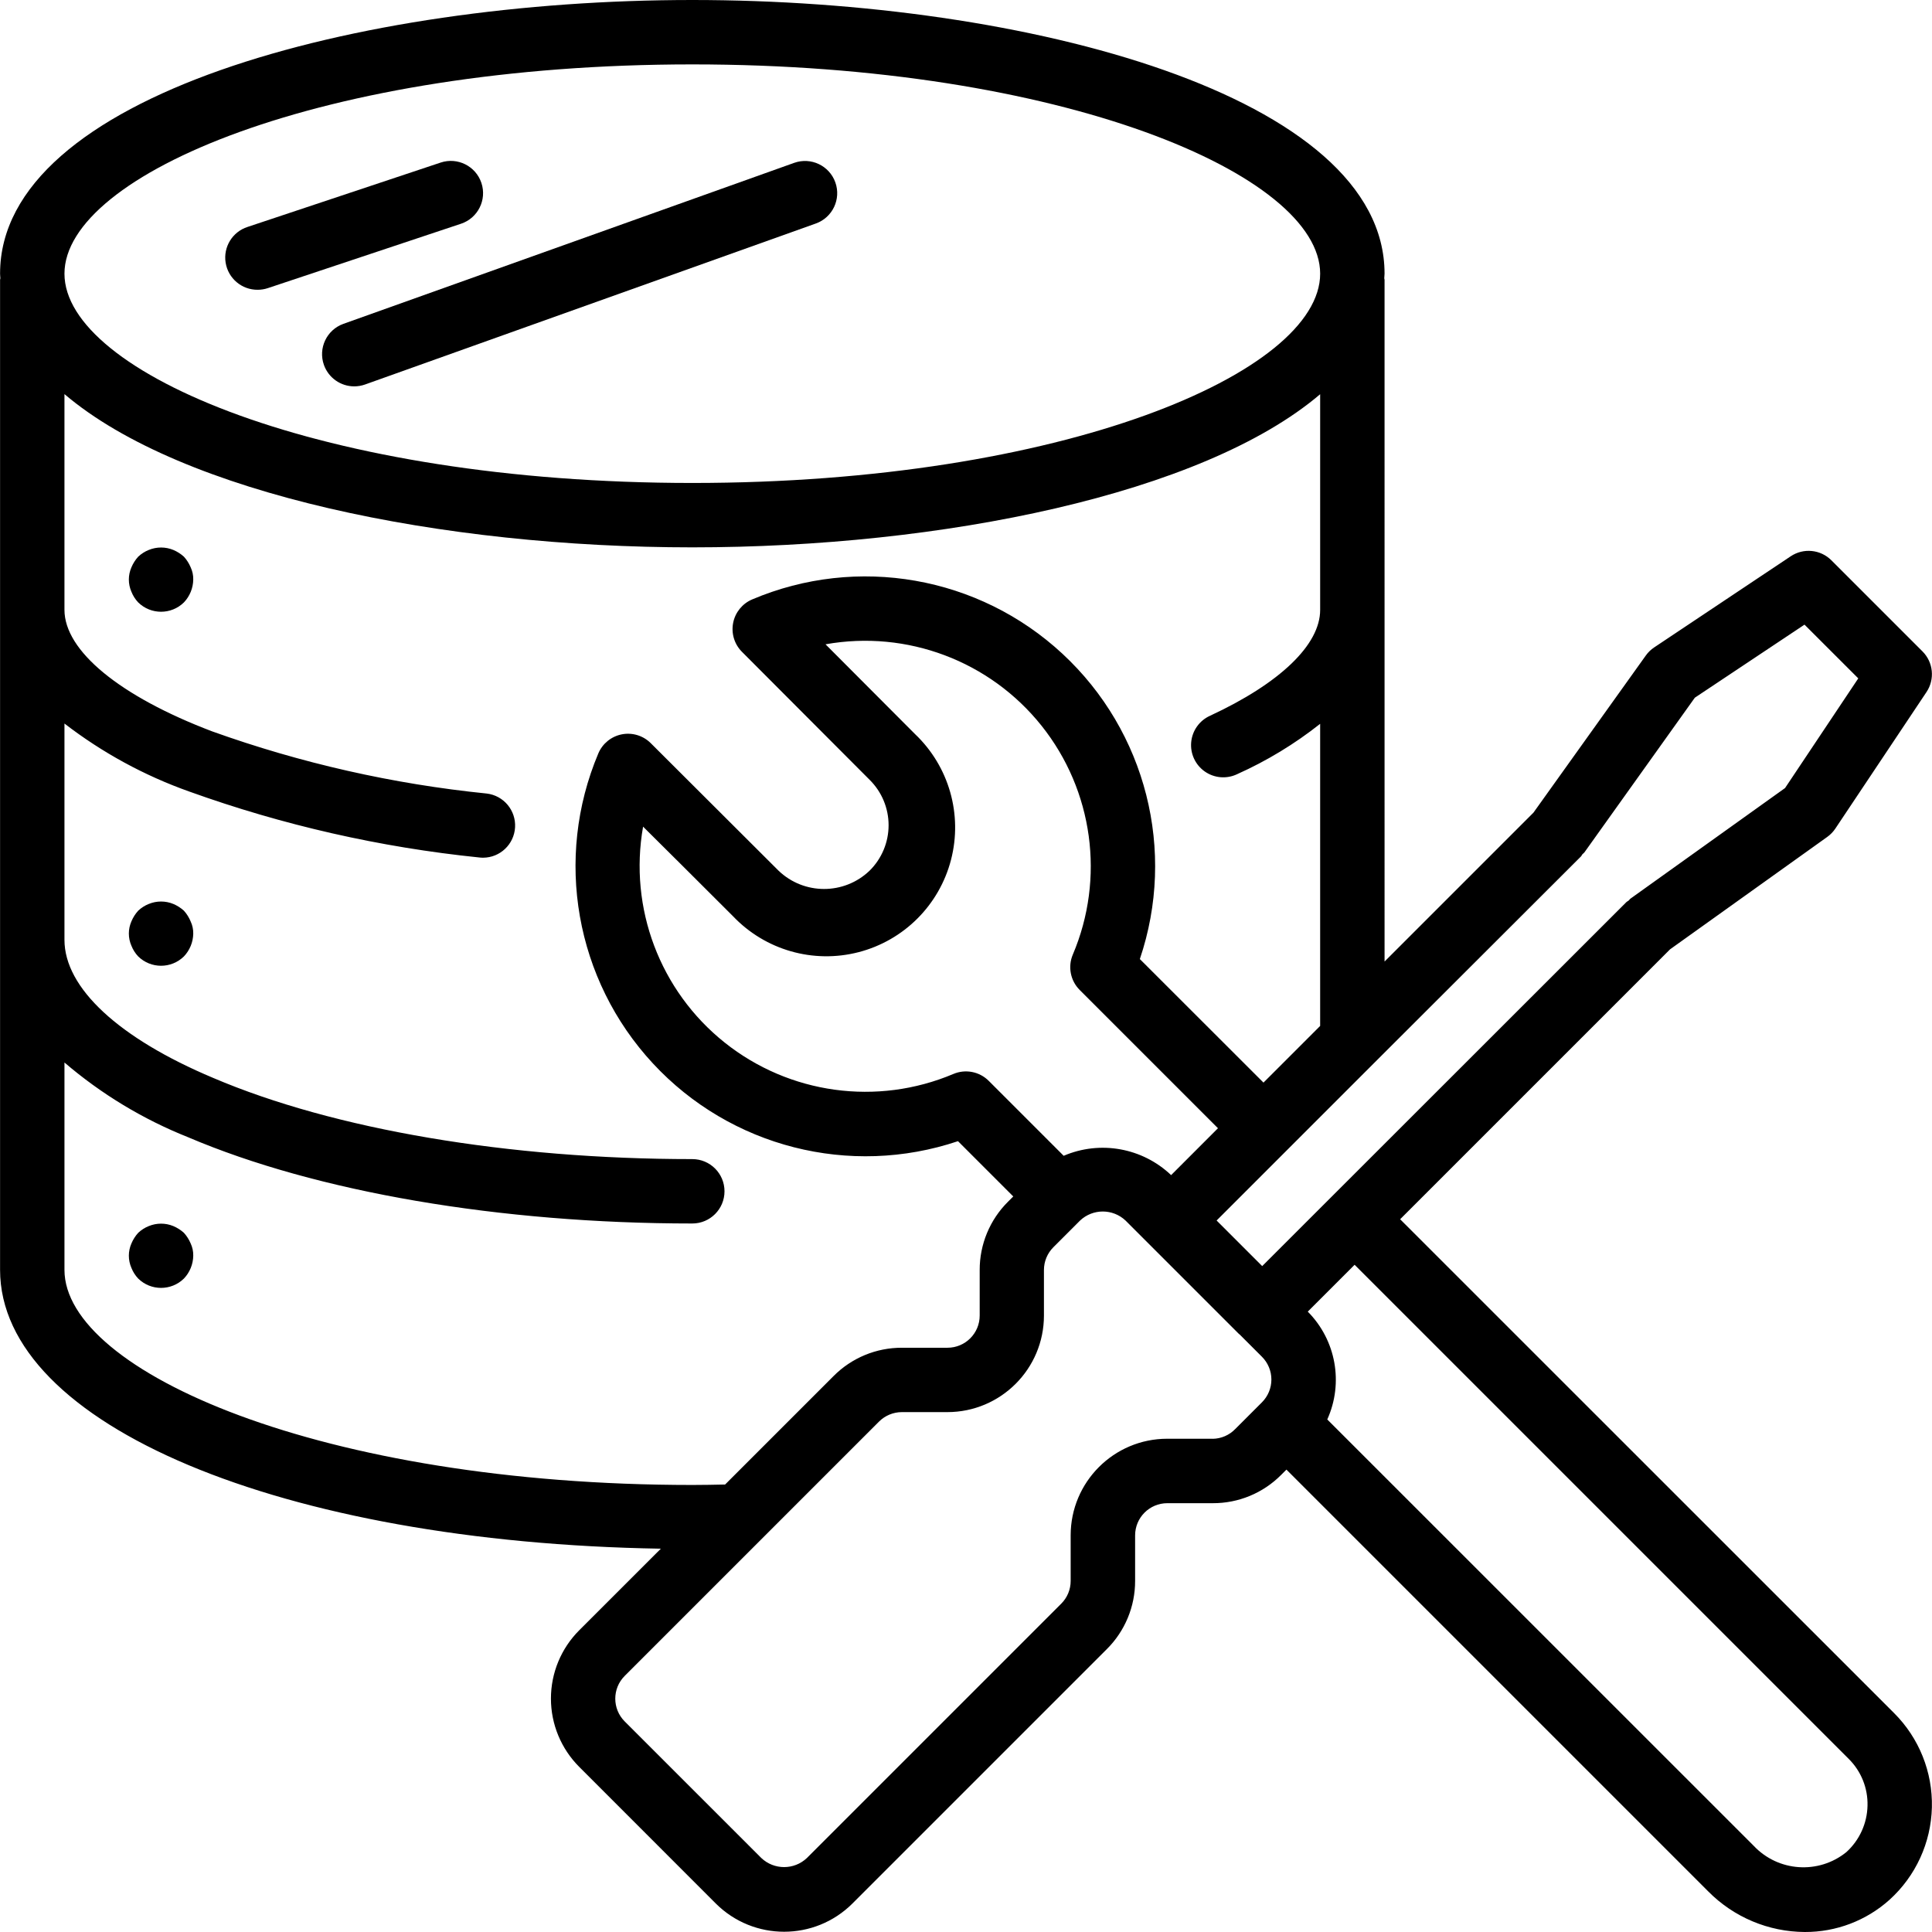 <?xml version="1.0"?>
 <!-- Generator: Adobe Illustrator 21.0.0, SVG Export Plug-In . SVG Version: 6.00 Build 0) --> <svg version="1.1" id="Capa_1" xmlns="http://www.w3.org/2000/svg" xmlns:xlink="http://www.w3.org/1999/xlink" x="0px" y="0px" viewBox="0 0 512.043 512.043" style="enable-background:new 0 0 512.043 512.043;" xml:space="preserve" width="512.043" height="512.043"> <g> <g> <g> <path d="M371.082,323.14l71.535-71.535l41.685-29.807c0.838-0.603,1.56-1.352,2.133-2.21l24.149-36.173 c2.262-3.387,1.815-7.9-1.067-10.778l-24.149-24.149c-2.879-2.875-7.386-3.317-10.769-1.058l-36.181,24.149 c-0.861,0.57-1.61,1.293-2.21,2.133l-29.798,41.668l-39.458,39.458V74.155c0-0.137-0.068-0.247-0.077-0.384 c0-0.418,0.077-0.853,0.077-1.237C366.952,25.421,272.428,0,183.485,0S0.018,25.421,0.018,72.533c0,0.41,0.06,0.853,0.077,1.22 c0,0.137-0.077,0.247-0.077,0.384v262.4c0,41.105,74.752,72.269,175.13,73.916l-21.632,21.623 c-4.802,4.801-7.5,11.313-7.5,18.103s2.698,13.302,7.5,18.103l36.198,36.215c10.009,9.971,26.198,9.971,36.207,0l67.413-67.413 c4.825-4.792,7.529-11.316,7.509-18.116v-12.041c0-4.713,3.82-8.533,8.533-8.533h12.066c6.797,0.025,13.319-2.677,18.108-7.501 l1.399-1.399l111.787,111.787c6.766,6.844,15.976,10.715,25.6,10.761c8.28,0.038,16.279-3.003,22.443-8.533 c6.944-6.276,11.005-15.129,11.235-24.486c0.229-9.357-3.394-18.398-10.023-25.007L371.082,323.14z M183.485,17.067 c98.057,0,166.4,29.235,166.4,55.467c0,26.232-68.343,55.467-166.4,55.467s-166.4-29.235-166.4-55.467 C17.085,46.302,85.428,17.067,183.485,17.067z M17.085,336.555V281.6c9.754,8.355,20.819,15.044,32.751,19.797 c34.065,14.532,82.782,22.869,133.649,22.869c4.713,0,8.533-3.82,8.533-8.533s-3.82-8.533-8.533-8.533 c-48.64,0-94.925-7.834-126.993-21.521c-25.037-10.522-39.407-23.859-39.407-36.591v-57.327 c9.999,7.707,21.153,13.787,33.05,18.014c24.828,8.932,50.653,14.803,76.902,17.485c0.328,0.041,0.659,0.061,0.99,0.06 c4.51-0.018,8.227-3.543,8.485-8.046c0.258-4.503-3.033-8.429-7.512-8.961c-24.839-2.519-49.279-8.053-72.781-16.478 c-24.508-9.31-39.134-21.359-39.134-32.213v-57.173c31.189,26.573,100.318,40.619,166.4,40.619s135.211-14.046,166.4-40.585 v57.173c0,9.225-10.641,19.439-29.193,28.049c-2.798,1.263-4.702,3.932-4.985,6.989c-0.284,3.057,1.097,6.031,3.615,7.787 c2.518,1.757,5.785,2.025,8.556,0.703c7.861-3.519,15.253-8.002,22.007-13.346v80.068l-15.019,15.019l-32.768-32.742 c9.698-28.659,1.665-60.341-20.515-80.918c-22.18-20.577-54.374-26.215-82.227-14.399c-2.611,1.106-4.503,3.437-5.047,6.221 s0.33,5.655,2.333,7.663l33.826,33.911c3.225,3.18,5.04,7.52,5.04,12.049s-1.816,8.869-5.04,12.049 c-6.743,6.462-17.381,6.462-24.124,0l-33.877-33.801c-2.008-2.003-4.88-2.877-7.663-2.333c-2.783,0.544-5.115,2.435-6.221,5.047 c-11.753,27.853-6.094,60.008,14.464,82.174s52.196,30.227,80.854,20.602l14.652,14.652l-1.399,1.399 c-4.817,4.789-7.518,11.306-7.501,18.099v12.066c0,4.713-3.821,8.533-8.533,8.533h-12.092 c-6.793-0.019-13.311,2.682-18.099,7.501l-28.749,28.749c-2.884,0.06-5.768,0.119-8.695,0.119 C85.428,393.557,17.085,363.52,17.085,336.555z M242.519,194.56l-23.731-23.799c21.606-3.857,43.588,4.432,57.267,21.594 c13.679,17.163,16.857,40.44,8.277,60.641c-1.364,3.21-0.638,6.927,1.835,9.387l36.634,36.634l-12.416,12.425 c-7.614-7.248-18.814-9.261-28.476-5.12l-19.857-19.857c-2.462-2.469-6.179-3.192-9.387-1.826 c-20.201,8.539-43.455,5.343-60.604-8.329c-17.149-13.672-25.446-35.628-21.623-57.224l8.678,8.627l0.307,0.299l14.839,14.805 c8.543,8.992,21.291,12.642,33.299,9.534s21.384-12.484,24.492-24.492S251.511,203.103,242.519,194.56z M334.457,371.661 l-7.074,7.074c-1.562,1.622-3.705,2.555-5.956,2.594v-0.017H309.36c-14.138,0-25.6,11.461-25.6,25.6v12.075 c0.007,2.267-0.893,4.443-2.5,6.042l-67.413,67.413c-3.387,3.197-8.679,3.197-12.066,0l-36.215-36.207 c-3.331-3.332-3.331-8.734,0-12.066l67.413-67.413c1.604-1.594,3.772-2.492,6.033-2.5h12.066c14.139,0,25.6-11.461,25.6-25.6 v-12.066c0-2.263,0.9-4.433,2.5-6.033l7.066-7.066c3.385-3.201,8.681-3.201,12.066,0l5.973,5.973l24.149,24.149h0.051 l5.973,5.973c1.602,1.601,2.503,3.772,2.503,6.037S336.059,370.06,334.457,371.661z M334.525,335.556l-12.083-12.083 l18.449-18.449l23.501-23.501l0.085-0.085l54.528-54.451c0.171-0.171,0.23-0.401,0.384-0.58c0.154-0.179,0.375-0.29,0.521-0.486 l29.278-41.011l29.065-19.362l14.251,14.242l-19.405,29.065l-40.96,29.303c-0.205,0.145-0.307,0.367-0.495,0.521 c-0.188,0.154-0.401,0.213-0.572,0.384L334.525,335.556z M489.337,490.88c-7.354,5.935-18.036,5.214-24.525-1.656 L351.771,376.201c4.369-9.677,2.312-21.046-5.171-28.578l12.416-12.416l130.927,130.927c3.316,3.274,5.129,7.775,5.009,12.433 C494.85,483.268,492.82,487.72,489.337,490.88z"></path> <path d="M48.744,147.541c-0.831-0.751-1.783-1.357-2.816-1.792c-2.078-0.853-4.408-0.853-6.485,0 c-1.044,0.412-2,1.021-2.816,1.792c-0.753,0.83-1.359,1.782-1.792,2.816c-0.911,2.066-0.911,4.419,0,6.485 c0.412,1.044,1.021,2,1.792,2.816c3.365,3.3,8.752,3.3,12.117,0c1.558-1.636,2.442-3.8,2.475-6.059 c0.025-1.119-0.209-2.229-0.683-3.243C50.103,149.324,49.497,148.371,48.744,147.541z"></path> <path d="M48.744,241.365c-0.831-0.751-1.783-1.357-2.816-1.792c-2.078-0.854-4.408-0.854-6.485,0 c-1.044,0.412-2,1.021-2.816,1.792c-0.753,0.83-1.359,1.782-1.792,2.816c-0.911,2.066-0.911,4.419,0,6.485 c0.412,1.044,1.021,2,1.792,2.816c3.365,3.3,8.752,3.3,12.117,0c1.548-1.625,2.431-3.772,2.475-6.016 c0.025-1.119-0.209-2.229-0.683-3.243C50.107,243.175,49.501,242.208,48.744,241.365z"></path> <path d="M48.744,326.741c-0.831-0.751-1.783-1.357-2.816-1.792c-2.078-0.854-4.408-0.854-6.485,0 c-1.044,0.412-2,1.021-2.816,1.792c-0.753,0.83-1.359,1.782-1.792,2.816c-0.911,2.066-0.911,4.42,0,6.485 c0.412,1.044,1.021,2,1.792,2.816c3.365,3.3,8.752,3.3,12.117,0c1.558-1.636,2.442-3.8,2.475-6.059 c0.025-1.119-0.209-2.229-0.683-3.243C50.103,328.524,49.497,327.571,48.744,326.741z"></path> <path d="M68.285,76.8c0.916,0.001,1.827-0.146,2.697-0.435l51.2-17.067c4.477-1.489,6.899-6.326,5.41-10.803 c-1.489-4.477-6.326-6.899-10.803-5.41l-51.2,17.067c-4.002,1.301-6.459,5.325-5.786,9.48 C60.476,73.786,64.077,76.829,68.285,76.8z"></path> <path d="M85.855,96.734c1.211,3.395,4.425,5.663,8.03,5.666c0.977-0.001,1.946-0.169,2.867-0.495l119.467-42.667 c4.439-1.583,6.755-6.466,5.171-10.906c-1.584-4.44-6.466-6.755-10.906-5.171L91.018,85.828 C86.581,87.415,84.27,92.297,85.855,96.734z"></path> </g> </g> </g> <g> </g> <g> </g> <g> </g> <g> </g> <g> </g> <g> </g> <g> </g> <g> </g> <g> </g> <g> </g> <g> </g> <g> </g> <g> </g> <g> </g> <g> </g> </svg> 